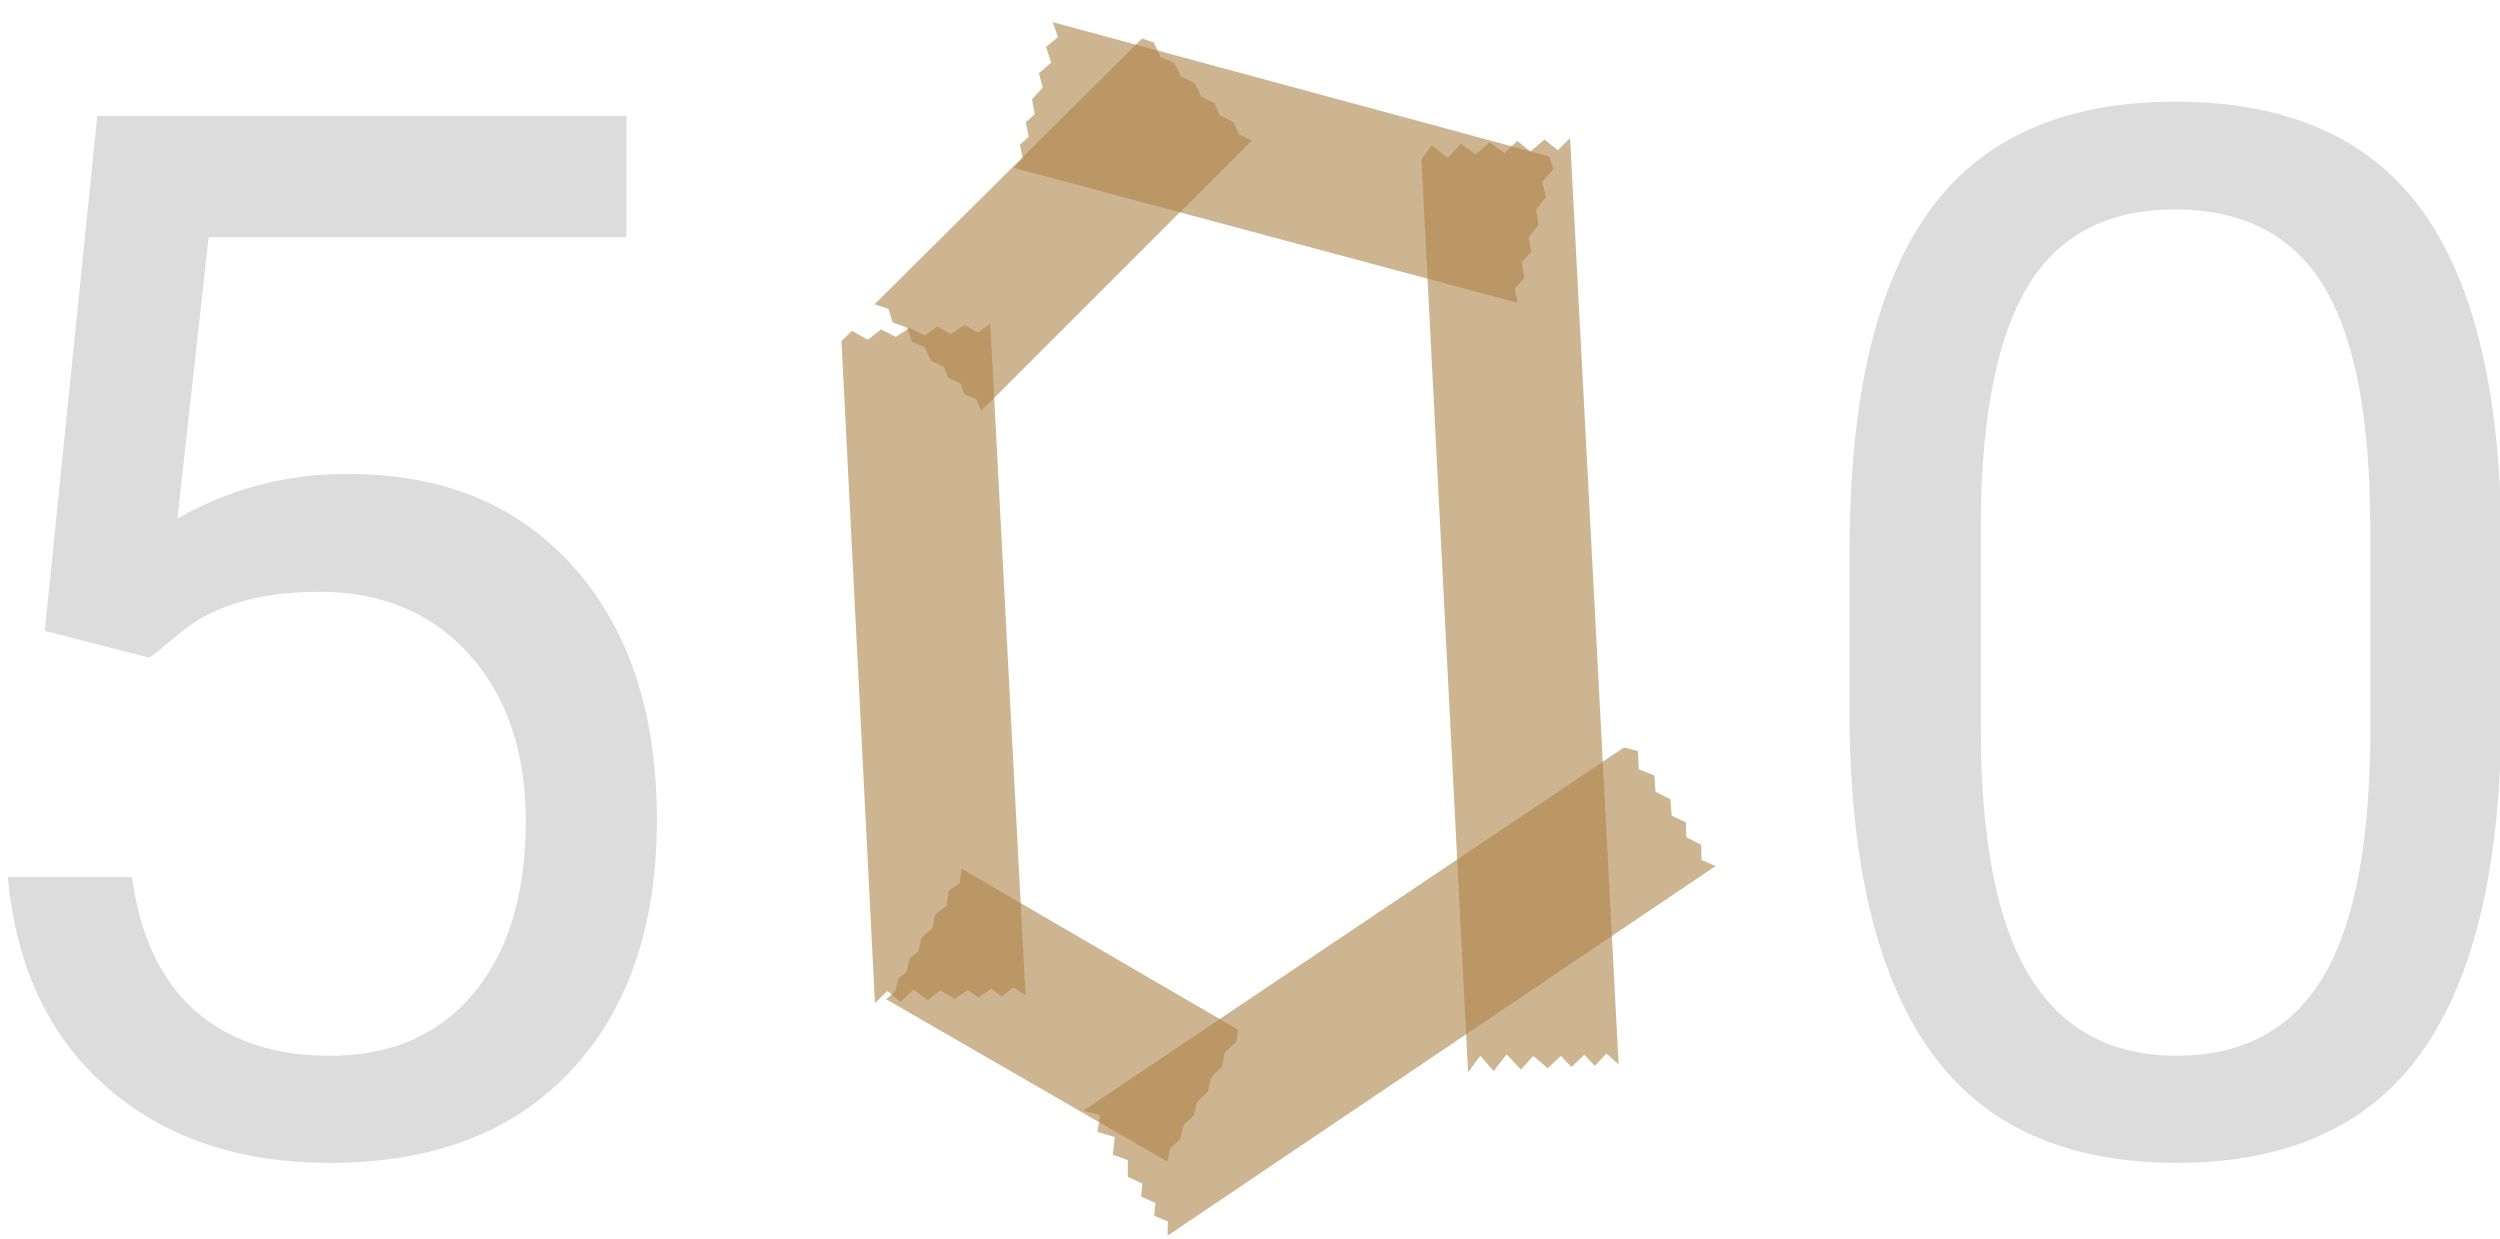 <svg xmlns="http://www.w3.org/2000/svg" xmlns:xlink="http://www.w3.org/1999/xlink" width="222" height="110" viewBox="0 0 222 110"><defs><style>.a{fill:none;}.b{isolation:isolate;clip-path:url(#a);}.c{fill:#ae8448;opacity:0.6;}.d{fill:#dcdcdc;}</style><clipPath id="a"><rect class="a" x="9" y="21" width="222" height="110"/></clipPath></defs><g class="b" transform="translate(-9 -21)"><g transform="translate(83.568 22.967)"><path class="c" d="M0,0,45.668.109l.668.973-.668,1.376.668,1.217-.573,1.267.573,1.277-.573,1.285.573,1.2L45.764,9.8l.573,1.31-.573,1.136.573,1.143H0l.577-1.029L0,11.265l.577-.878L0,9.2l.577-.889L0,7.083l.65-1.23L0,4.7.8,3.5,0,2.276l.8-1.12Z" transform="translate(18.91 0) rotate(15)"/><path class="c" d="M0,0,33.49.109l.49.973-.49,1.376.49,1.217-.42,1.267.42,1.277-.42,1.285.42,1.2L33.56,9.8l.42,1.31-.42,1.136.42,1.143H0l.423-1.029L0,11.265l.423-.878L0,9.2l.423-.889L0,7.083l.477-1.23L0,4.7.585,3.5,0,2.276l.585-1.12Z" transform="translate(3.089 25.057) rotate(-45)"/><path class="c" d="M0,0,58.862.109l.861.973-.861,1.376.861,1.217-.738,1.267.738,1.277-.738,1.285.738,1.2L58.985,9.8l.738,1.31-.738,1.136.738,1.143H0l.744-1.029L0,11.265l.744-.878L0,9.2l.744-.889L0,7.083l.838-1.23L0,4.7,1.028,3.5,0,2.276l1.028-1.12Z" transform="translate(3.126 87.114) rotate(-93)"/><path class="c" d="M0,0,81.189.109l1.188.973L81.189,2.459l1.188,1.217L81.358,4.944l1.018,1.277L81.358,7.505l1.018,1.2L81.358,9.8l1.018,1.31-1.018,1.136,1.018,1.143H0l1.026-1.029L0,11.265l1.026-.878L0,9.2l1.026-.889L0,7.083l1.156-1.23L0,4.7,1.418,3.5,0,2.276l1.418-1.12Z" transform="translate(55.796 93.261) rotate(-93)"/><path class="c" d="M0,0,57.847.109l.846.973-.846,1.376.846,1.217-.725,1.267.725,1.277-.725,1.285.725,1.2L57.968,9.8l.725,1.31-.725,1.136.725,1.143H0l.731-1.029L0,11.265l.731-.878L0,9.2l.731-.889L0,7.083l.824-1.23L0,4.7,1.01,3.5,0,2.276l1.01-1.12Z" transform="translate(21.624 96.662) rotate(-34)"/><path class="c" d="M0,0,28.416.109l.416.973-.416,1.376.416,1.217-.356,1.267.356,1.277-.356,1.285.356,1.2L28.475,9.8l.356,1.31-.356,1.136.356,1.143H0l.359-1.029L0,11.265l.359-.878L0,9.2l.359-.889L0,7.083l.4-1.23L0,4.7.5,3.5,0,2.276l.5-1.12Z" transform="translate(10.812 75.168) rotate(30)"/></g><path class="d" d="M12.976-45.981l4.661-45.729H64.626V-80.94h-37.1L24.754-55.934A29.6,29.6,0,0,1,40.061-59.9q12.535,0,19.9,8.283t7.37,22.392q0,14.172-7.653,22.329T38.3,1.26q-12.157,0-19.841-6.74T9.7-24.125H20.723q1.071,7.874,5.606,11.873t11.968,4q8.125,0,12.755-5.543T55.682-29.1q0-9.2-5.008-14.771T37.352-49.446q-7.622,0-11.968,3.338L22.3-43.588Z" transform="translate(0 123)"/><path class="d" d="M65.13-39.116q0,20.471-6.992,30.423T36.281,1.26Q21.6,1.26,14.55-8.472T7.244-37.541V-53.1q0-20.219,6.992-30.045t21.92-9.826q14.8,0,21.794,9.48T65.13-54.233ZM53.477-55.052q0-14.8-4.157-21.573T36.155-83.4q-8.944,0-13.039,6.74T18.9-55.934v18.645q0,14.865,4.315,21.951t13.07,7.086q8.629,0,12.818-6.677t4.378-21.038Z" transform="translate(166 123)"/></g></svg>